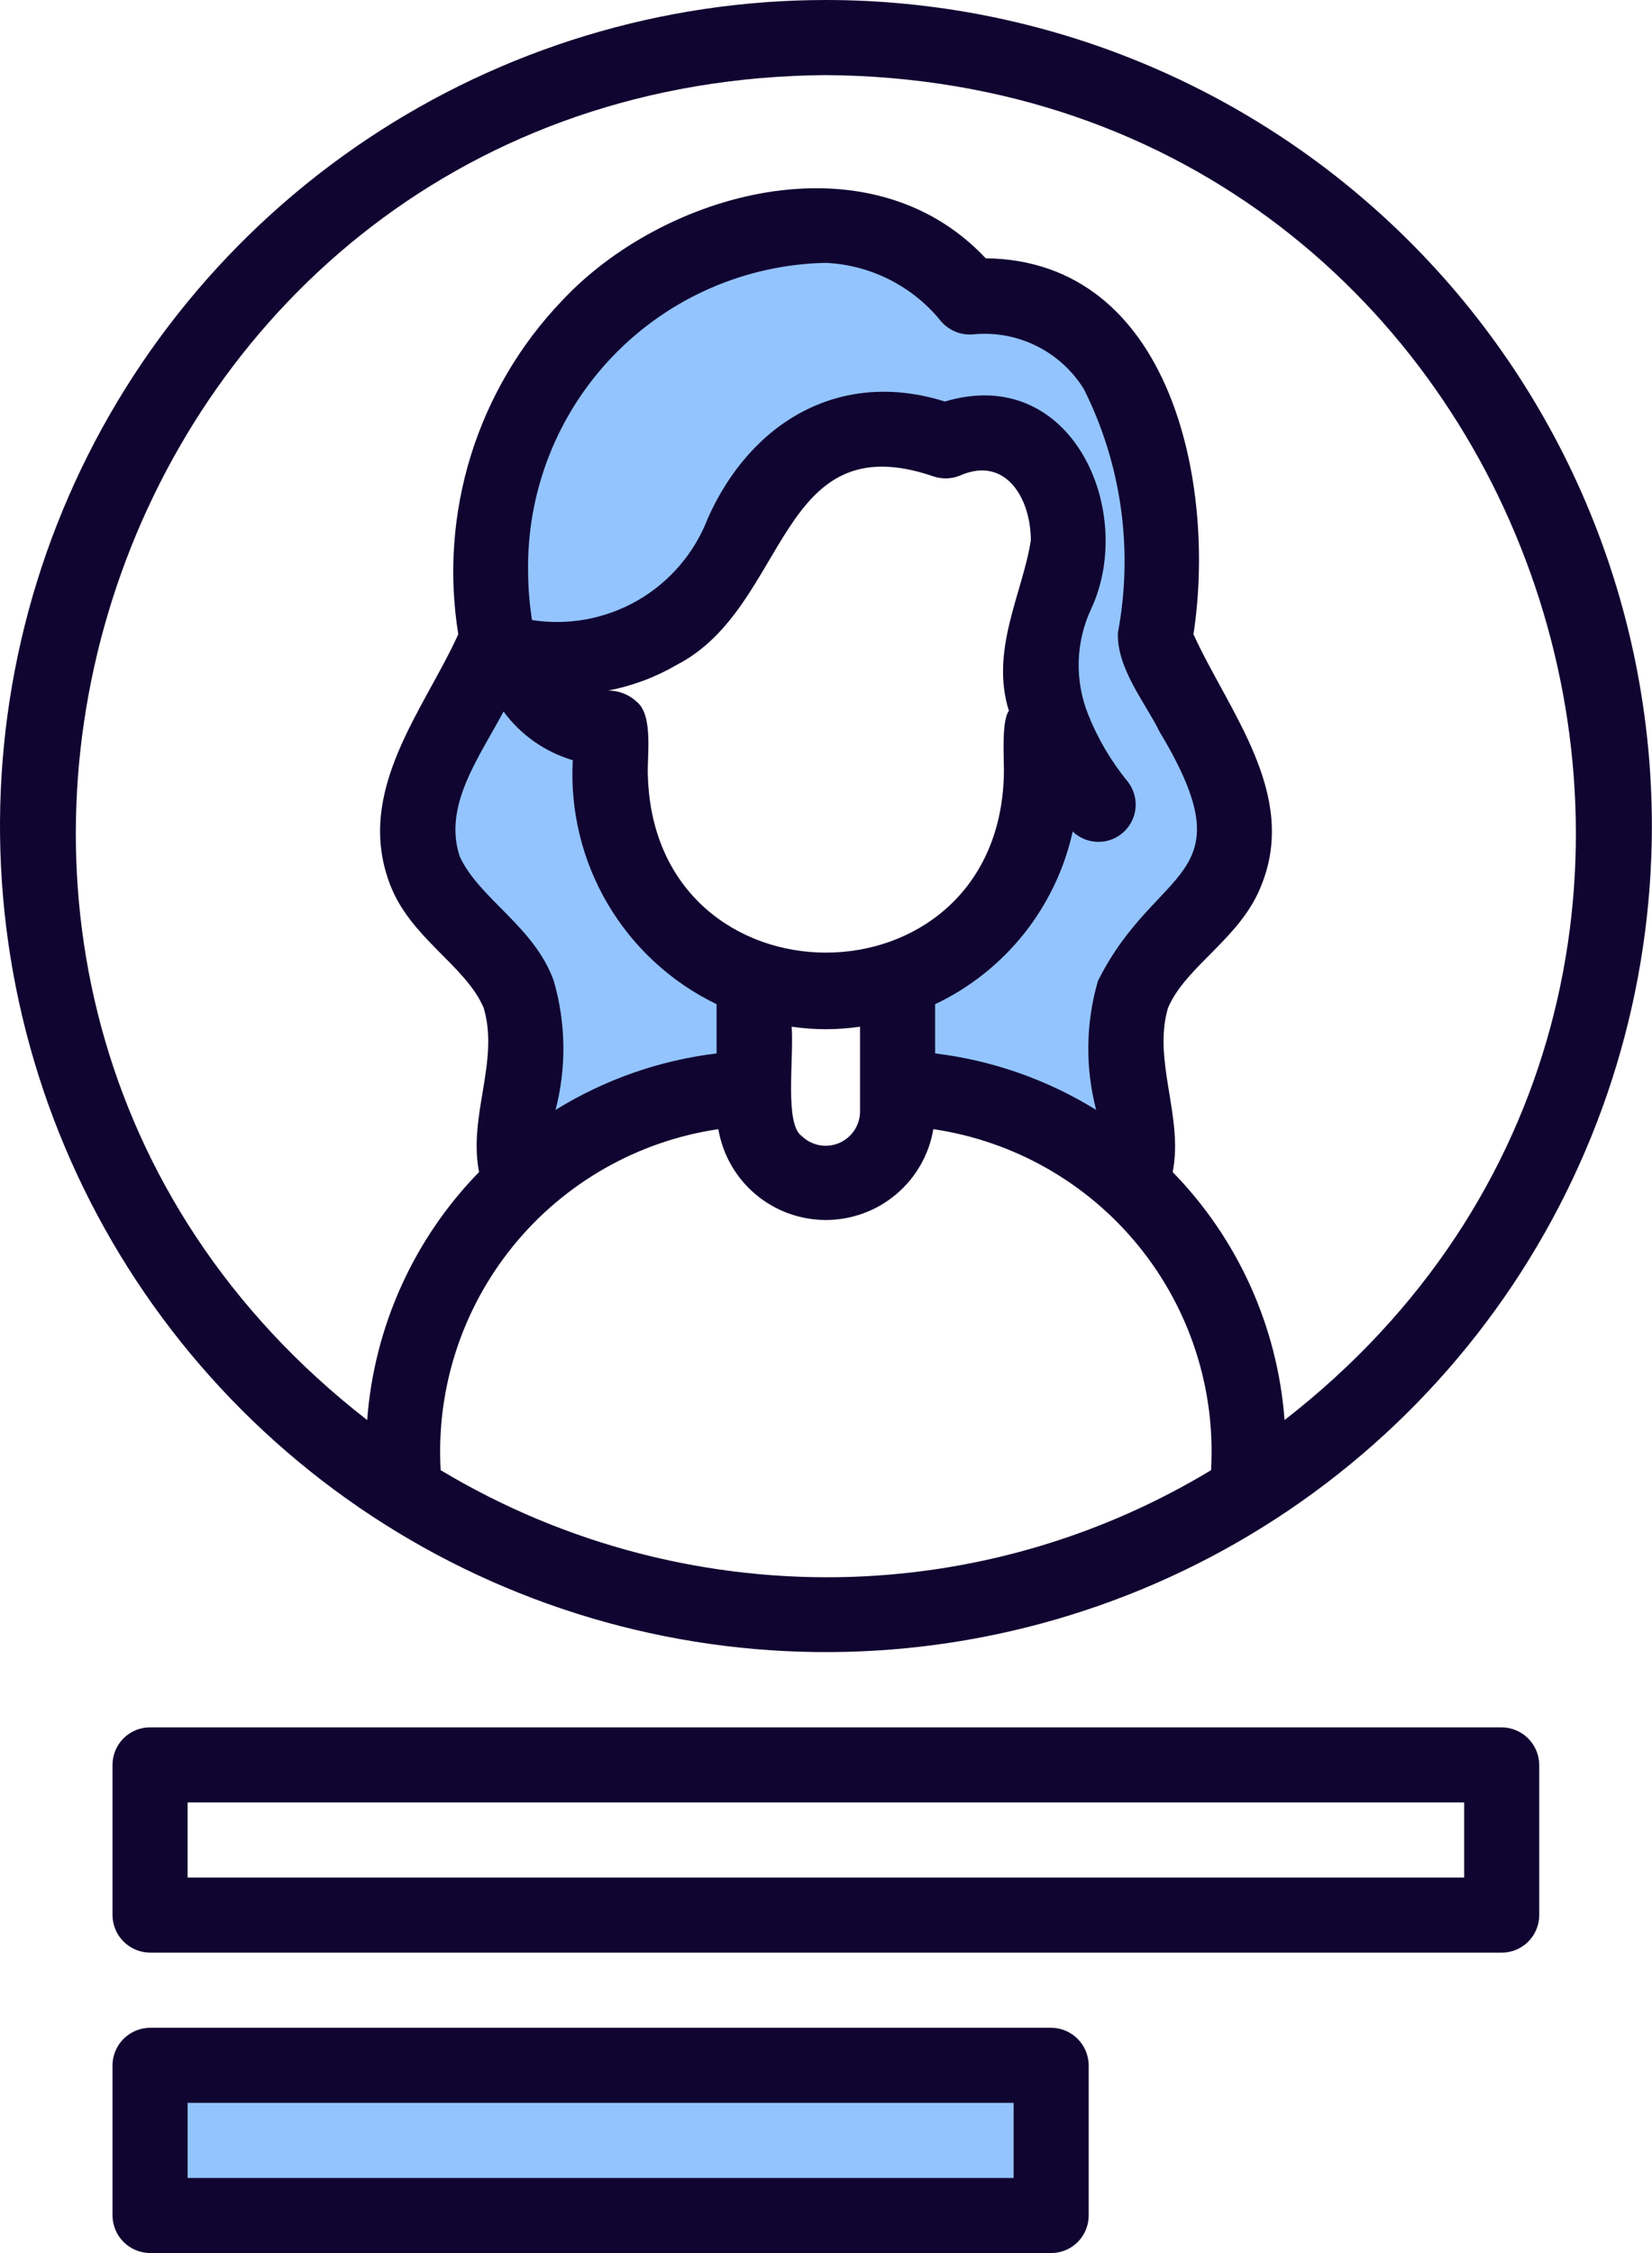 <svg width="66" height="90" viewBox="0 0 66 90" fill="none" xmlns="http://www.w3.org/2000/svg">
<path d="M40.495 81.583H7.495C6.666 81.583 5.995 82.254 5.995 83.083V86.083C5.995 86.911 6.666 87.583 7.495 87.583H40.495C41.323 87.583 41.995 86.911 41.995 86.083V83.083C41.995 82.254 41.323 81.583 40.495 81.583Z" fill="#93C4FD"/>
<path d="M16.796 34.631C17.573 36.575 19.815 37.641 20.563 39.596C21.636 42.349 19.246 45.662 21.141 48.205C23.577 46.202 26.599 45.045 29.75 44.911V39.754C26.319 38.542 23.59 35.196 24.067 29.696C23.212 29.695 22.382 29.412 21.704 28.892C21.027 28.371 20.54 27.642 20.318 26.817C31.375 28.269 27.517 15.109 37.605 18.086C38.111 17.858 38.663 17.756 39.217 17.789C39.77 17.822 40.307 17.989 40.782 18.275C41.256 18.561 41.654 18.959 41.941 19.433C42.228 19.907 42.396 20.444 42.429 20.997C43.055 24.076 40.364 26.215 41.939 29.664C41.781 29.68 41.623 29.696 41.465 29.696C41.929 35.091 39.315 38.415 35.979 39.684V44.912C39.13 45.047 42.152 46.201 44.592 48.2C46.48 45.655 44.094 42.348 45.166 39.596C45.915 37.641 48.156 36.575 48.933 34.631C50.169 31.378 47.165 28.338 46.046 25.399C47.019 20.093 45.585 11.025 38.624 11.661C37.929 10.794 37.054 10.088 36.06 9.591C35.066 9.094 33.975 8.817 32.865 8.781C24.479 8.662 17.964 17.024 19.684 25.399C18.564 28.337 15.559 31.38 16.796 34.631Z" fill="#93C4FD"/>
<path d="M32.995 1.89931e-07C26.468 0.001 20.089 1.936 14.663 5.562C9.237 9.188 5.008 14.342 2.511 20.371C0.014 26.4 -0.639 33.035 0.634 39.435C1.907 45.836 5.05 51.715 9.665 56.33C14.279 60.944 20.159 64.087 26.559 65.36C32.96 66.634 39.594 65.98 45.623 63.483C51.653 60.986 56.806 56.757 60.432 51.331C64.058 45.905 65.994 39.526 65.995 33C65.995 28.666 65.142 24.375 63.483 20.371C61.825 16.367 59.395 12.729 56.33 9.664C53.266 6.6 49.627 4.169 45.624 2.511C41.62 0.853 37.328 -0 32.995 1.89931e-07ZM34.109 62.986C28.311 63.192 22.579 61.712 17.605 58.727C17.419 55.481 18.455 52.283 20.508 49.763C22.561 47.242 25.483 45.58 28.699 45.105C28.871 46.12 29.397 47.041 30.183 47.705C30.969 48.369 31.965 48.733 32.994 48.733C34.023 48.733 35.019 48.369 35.805 47.705C36.591 47.041 37.117 46.12 37.289 45.105C40.505 45.58 43.428 47.242 45.481 49.763C47.534 52.283 48.57 55.481 48.384 58.727C44.065 61.338 39.152 62.804 34.109 62.986H34.109ZM18.367 34.212C17.695 32.182 19.142 30.262 20.117 28.422C20.802 29.355 21.774 30.039 22.884 30.367C22.772 32.377 23.258 34.376 24.28 36.11C25.303 37.845 26.816 39.238 28.629 40.113V42.08C26.346 42.356 24.15 43.127 22.195 44.337C22.635 42.645 22.611 40.866 22.125 39.186C21.347 37.004 19.147 35.908 18.367 34.212ZM21.099 22.875C21.037 19.657 22.255 16.546 24.486 14.226C26.716 11.905 29.777 10.565 32.995 10.5C33.866 10.541 34.72 10.762 35.501 11.151C36.283 11.54 36.975 12.086 37.533 12.757C37.697 12.975 37.917 13.144 38.169 13.248C38.42 13.352 38.696 13.387 38.965 13.348C39.821 13.28 40.679 13.449 41.445 13.837C42.21 14.225 42.854 14.817 43.305 15.547C44.81 18.555 45.286 21.975 44.661 25.28C44.617 26.717 45.769 28.084 46.328 29.232C49.917 35.214 46.204 34.485 43.864 39.186C43.376 40.865 43.352 42.645 43.794 44.337C41.839 43.127 39.643 42.356 37.36 42.08V40.114C38.741 39.459 39.954 38.497 40.907 37.302C41.859 36.106 42.526 34.709 42.856 33.216C43.127 33.475 43.486 33.623 43.862 33.629C44.237 33.635 44.601 33.498 44.88 33.247C45.159 32.996 45.333 32.648 45.367 32.274C45.4 31.9 45.291 31.528 45.061 31.231C44.396 30.419 43.859 29.51 43.471 28.535C43.203 27.861 43.075 27.141 43.096 26.416C43.117 25.692 43.286 24.98 43.593 24.323C45.401 20.45 42.839 14.514 37.75 16.04C33.563 14.719 29.99 16.858 28.279 20.704C27.75 22.083 26.764 23.239 25.486 23.979C24.208 24.718 22.714 24.997 21.255 24.769C21.156 24.142 21.104 23.509 21.099 22.875ZM32.029 45.379C31.34 44.901 31.72 42.311 31.629 41.012C32.534 41.146 33.454 41.146 34.36 41.012V44.4C34.359 44.67 34.279 44.933 34.129 45.157C33.979 45.381 33.767 45.556 33.519 45.661C33.27 45.765 32.996 45.794 32.732 45.744C32.467 45.694 32.223 45.567 32.029 45.379ZM25.445 28.039C25.135 27.745 24.724 27.583 24.298 27.585C25.269 27.398 26.202 27.048 27.056 26.549C31.544 24.214 31.024 16.864 37.319 19.038C37.657 19.146 38.021 19.132 38.349 18.998C40.192 18.186 41.185 19.931 41.183 21.585C40.87 23.651 39.542 25.974 40.307 28.394C39.985 28.831 40.132 30.484 40.105 31.005C39.822 40.408 26.169 40.397 25.884 31.005C25.84 30.257 26.118 28.59 25.445 28.039ZM51.32 56.725C51.042 53 49.459 49.492 46.85 46.818C47.291 44.627 46.04 42.369 46.664 40.259C47.4 38.553 49.59 37.478 50.406 35.331C51.857 31.691 49.083 28.418 47.68 25.336C48.599 19.4 46.823 10.411 39.381 10.317C34.717 5.352 26.496 7.673 22.445 12.021C20.773 13.77 19.53 15.883 18.812 18.193C18.095 20.503 17.923 22.948 18.309 25.336C16.939 28.363 14.152 31.604 15.583 35.331C16.396 37.475 18.591 38.555 19.324 40.259C19.957 42.399 18.699 44.558 19.139 46.818C16.529 49.492 14.947 53 14.669 56.725C-7.719 39.335 4.257 3.211 32.995 3C61.734 3.21 73.706 39.343 51.32 56.725Z" fill="#100530"/>
<path d="M59.995 69H5.995C5.597 69 5.215 69.158 4.934 69.439C4.653 69.721 4.495 70.102 4.495 70.5V76.5C4.497 76.897 4.656 77.277 4.937 77.558C5.218 77.838 5.598 77.997 5.995 78H59.995C60.392 78 60.774 77.842 61.055 77.561C61.336 77.279 61.495 76.898 61.495 76.5V70.5C61.492 70.103 61.333 69.723 61.052 69.443C60.771 69.162 60.392 69.003 59.995 69ZM7.495 72H58.495V75H7.495V72ZM41.995 81H5.995C5.598 81.003 5.218 81.162 4.937 81.443C4.656 81.723 4.497 82.103 4.495 82.5V88.5C4.497 88.897 4.656 89.277 4.937 89.558C5.218 89.838 5.598 89.997 5.995 90H41.995C42.392 90 42.774 89.842 43.055 89.561C43.336 89.279 43.495 88.898 43.495 88.5V82.5C43.492 82.103 43.333 81.723 43.052 81.443C42.771 81.162 42.392 81.003 41.995 81ZM7.495 84H40.495V87H7.495V84Z" fill="#100530"/>
</svg>

